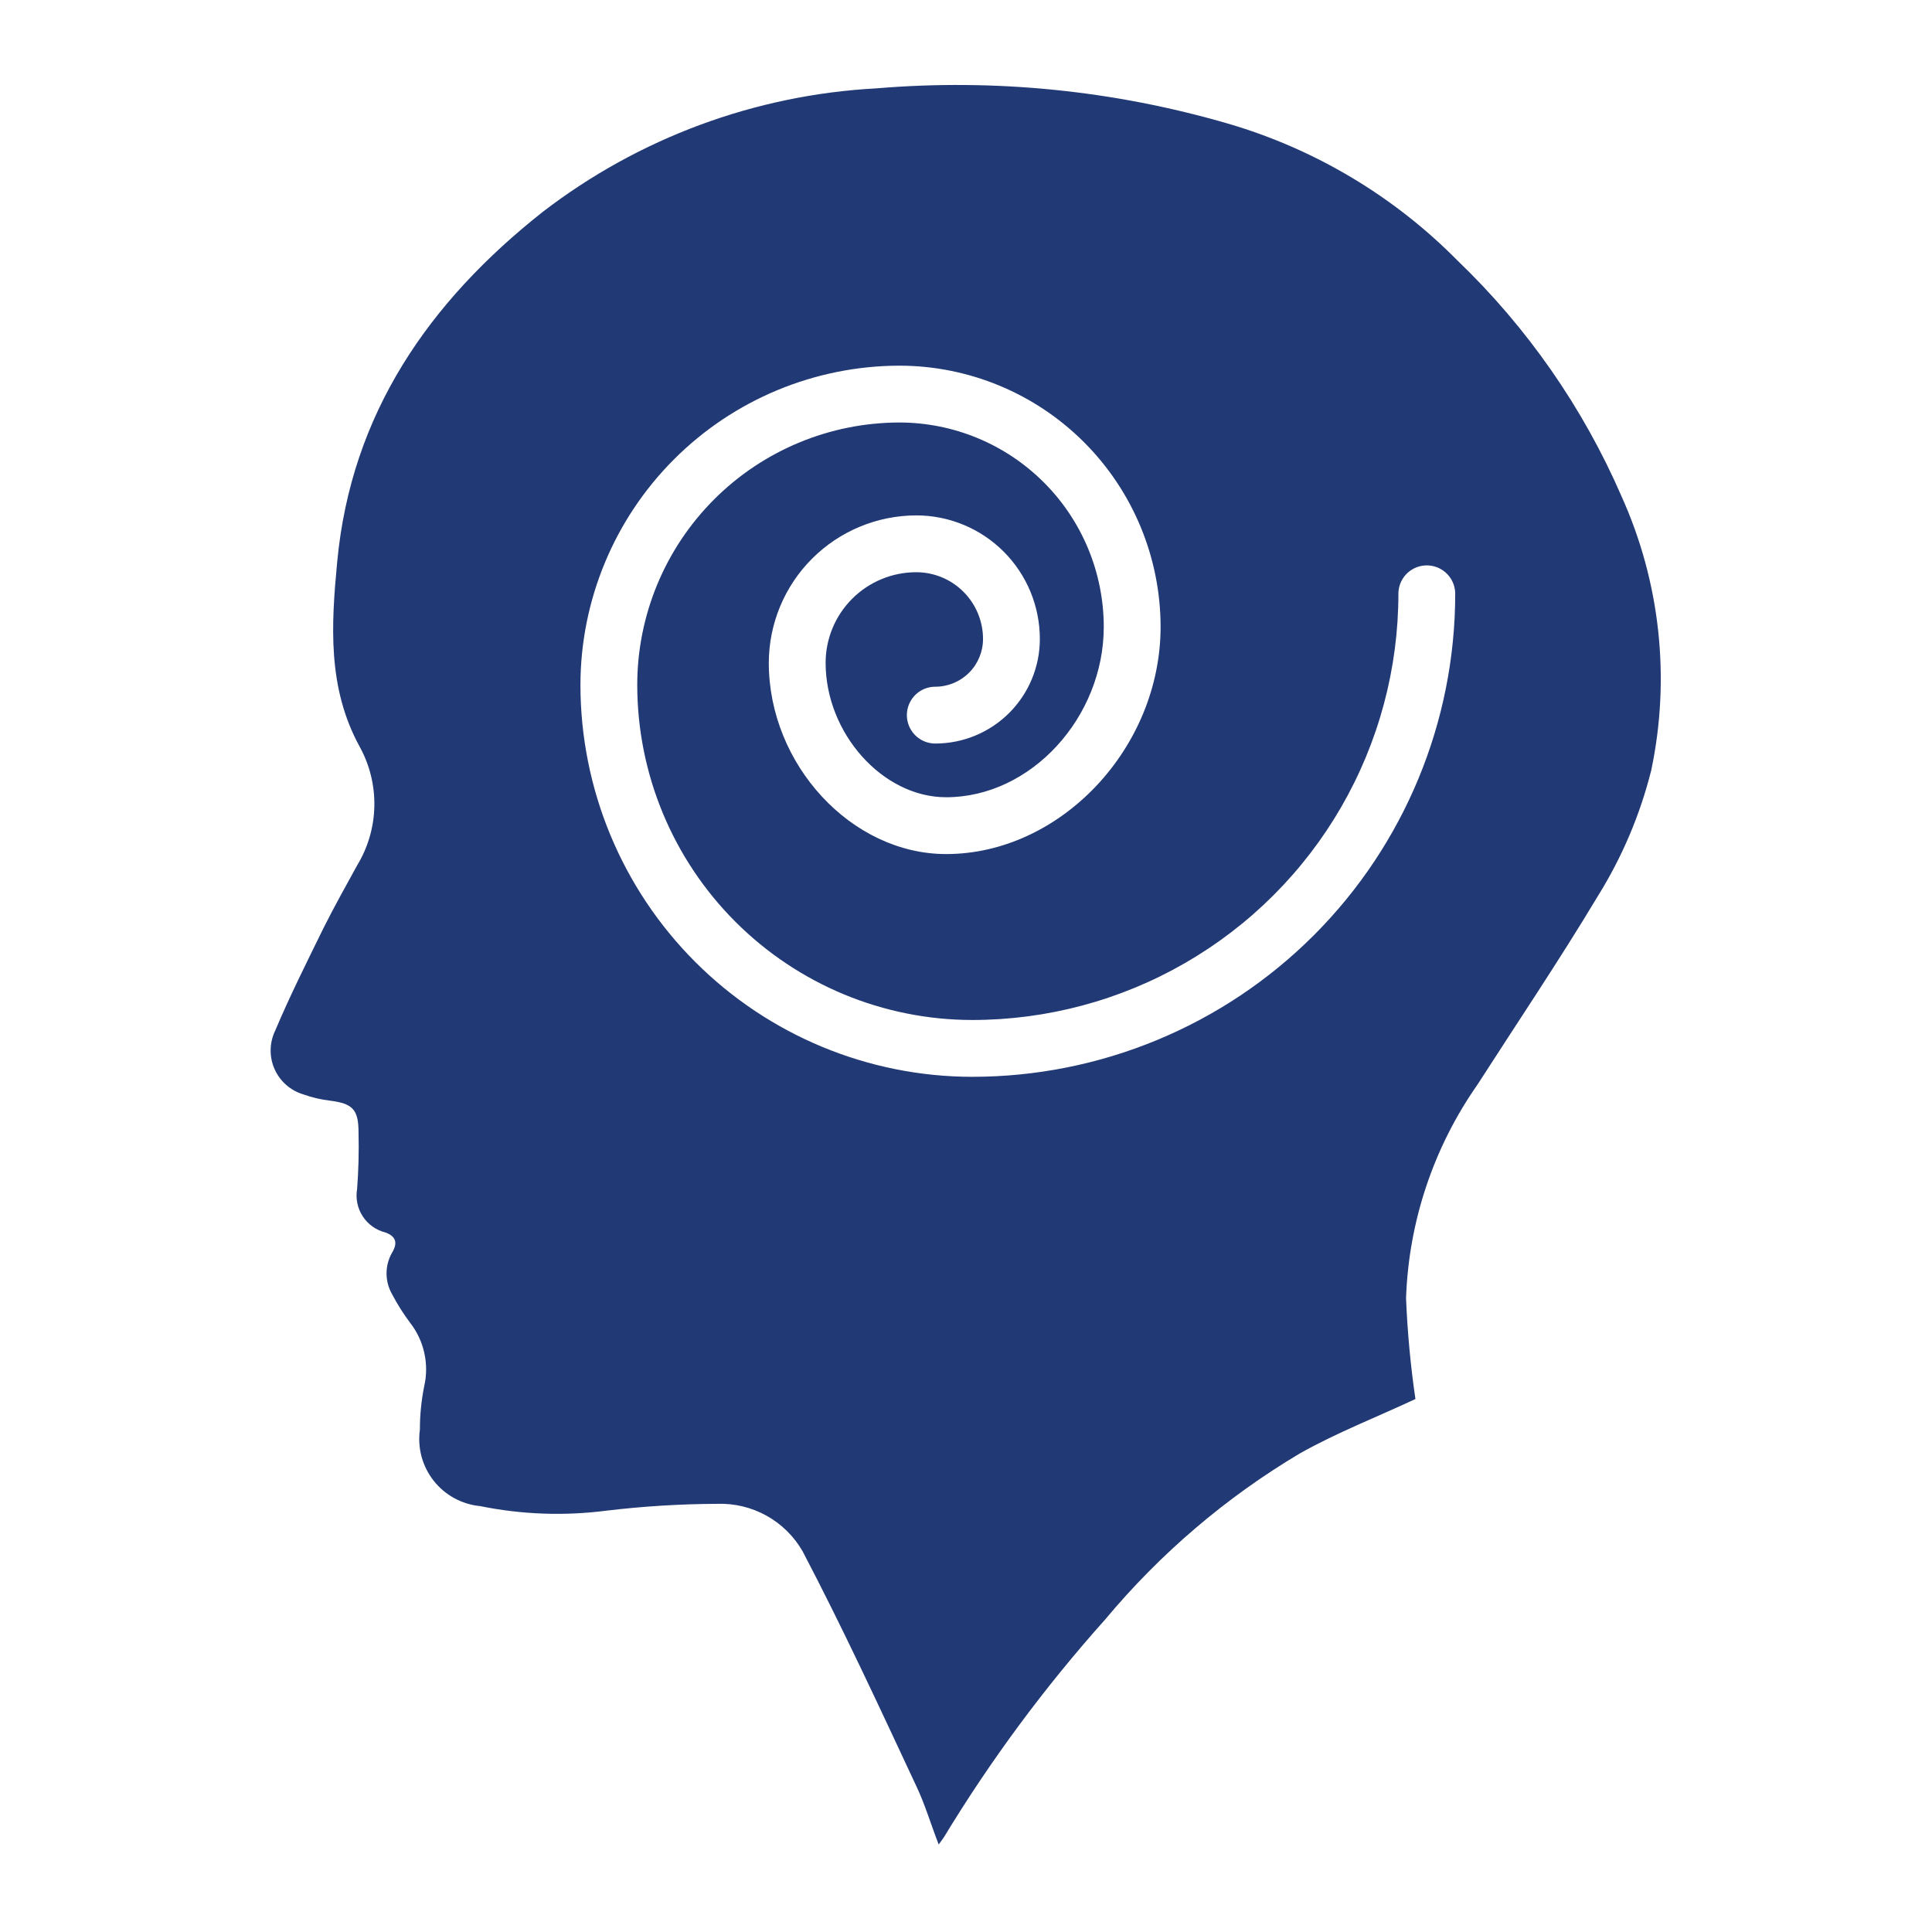 <?xml version="1.0" encoding="UTF-8"?><svg id="Ebene_1" xmlns="http://www.w3.org/2000/svg" viewBox="0 0 1200 1200"><defs><style>.cls-1{fill:#213974;stroke-width:0px;}</style></defs><path class="cls-1" d="m1007.1,308.12c-23.922-55.023-58.531-104.75-101.82-146.29-39.523-40.016-88.598-69.293-142.59-85.059-70.863-20.645-144.92-28.062-218.47-21.883-75.23,4.051-147.47,30.816-207.18,76.766-70.59,55.766-118.94,125.29-127.59,217.23-3.707,39-6.176,78.176,13.941,114.88,6.254,11.348,9.398,24.141,9.121,37.094-.281,12.953-3.973,25.602-10.707,36.672-7.059,12.883-14.293,25.766-20.824,38.824-10.41,21.176-21,42.352-30.176,64.059v-.004c-3.535,7.5-3.613,16.168-.223,23.734,3.391,7.562,9.918,13.27,17.867,15.621,5.367,1.914,10.934,3.215,16.59,3.883,13.766,1.766,17.648,5.293,17.648,19.59v-.004c.297,11.773.004,23.551-.883,35.297-1.023,5.898.23,11.965,3.504,16.973,3.277,5.012,8.328,8.594,14.141,10.027,6.707,2.469,7.59,6.707,4.059,12.531l.004-.004c-4.566,7.981-4.566,17.785,0,25.766,3.227,6.168,6.945,12.07,11.117,17.645,8.797,11.223,12.039,25.82,8.82,39.707-1.77,8.832-2.656,17.816-2.645,26.824-1.594,11.301,1.5,22.762,8.566,31.727,7.062,8.965,17.484,14.652,28.844,15.742,25.844,5.258,52.375,6.211,78.531,2.824,22.84-2.731,45.82-4.144,68.824-4.234,10.668-.359,21.234,2.195,30.559,7.387,9.328,5.191,17.066,12.828,22.383,22.086,25.059,47.824,47.824,97.059,70.59,145.77,5.469,11.469,9,23.648,13.941,36.352l3.176-4.41-.004-.004c29.172-48.105,62.727-93.418,100.23-135.35,34.215-41.023,75.148-75.934,121.06-103.23,23.293-13.059,48.352-22.766,71.648-33.707h-.004c-3.039-20.766-4.981-41.676-5.824-62.648,1.644-47.527,17.031-93.562,44.297-132.53,25.059-39,51-77.469,74.824-117.18h-.004c15.07-24.172,26.262-50.551,33.18-78.18,12.066-57.289,5.574-116.94-18.531-170.29l.009-.004Zm-403.23,360.71c-64.527-.047-126.4-25.703-172.02-71.328-45.629-45.629-71.285-107.5-71.328-172.03.043-52.559,20.934-102.96,58.082-140.14,37.152-37.184,87.531-58.117,140.09-58.211,42.996.047,84.219,17.148,114.62,47.551,30.402,30.406,47.504,71.629,47.551,114.62,0,75.531-62.293,141.18-133.23,141.18-58.766,0-110.12-55.59-110.12-118.77v.004c.043-24.277,9.711-47.547,26.875-64.711,17.168-17.168,40.434-26.832,64.711-26.879,20.359,0,39.887,8.09,54.281,22.484,14.395,14.395,22.484,33.922,22.484,54.281,0,17.223-6.844,33.742-19.02,45.918-12.18,12.18-28.699,19.023-45.922,19.023-6.305,0-12.129-3.363-15.281-8.824s-3.152-12.188,0-17.648c3.152-5.457,8.977-8.82,15.281-8.82,7.863,0,15.402-3.125,20.965-8.684,5.559-5.562,8.684-13.102,8.684-20.965,0-11-4.371-21.547-12.148-29.324s-18.324-12.148-29.324-12.148c-14.93,0-29.25,5.934-39.805,16.488-10.559,10.559-16.488,24.879-16.488,39.809,0,43.59,35.293,83.469,74.824,83.469,52.941,0,97.941-49.766,97.941-105.88-.047-33.637-13.43-65.883-37.215-89.668s-56.031-37.168-89.668-37.215c-43.215.047-84.645,17.25-115.19,47.824-30.539,30.574-47.695,72.02-47.695,115.23.047,55.168,21.98,108.06,60.988,147.07,39.012,39.008,91.902,60.945,147.07,60.992,46.465,0,92.113-12.234,132.35-35.465,40.242-23.234,73.656-56.648,96.891-96.891,23.23-40.238,35.465-85.887,35.465-132.35,0-6.305,3.363-12.133,8.82-15.285,5.461-3.152,12.188-3.152,17.648,0,5.461,3.152,8.824,8.98,8.824,15.285,0,79.562-31.609,155.87-87.867,212.13-56.262,56.258-132.57,87.867-212.13,87.867l.006.011Z"/></svg>